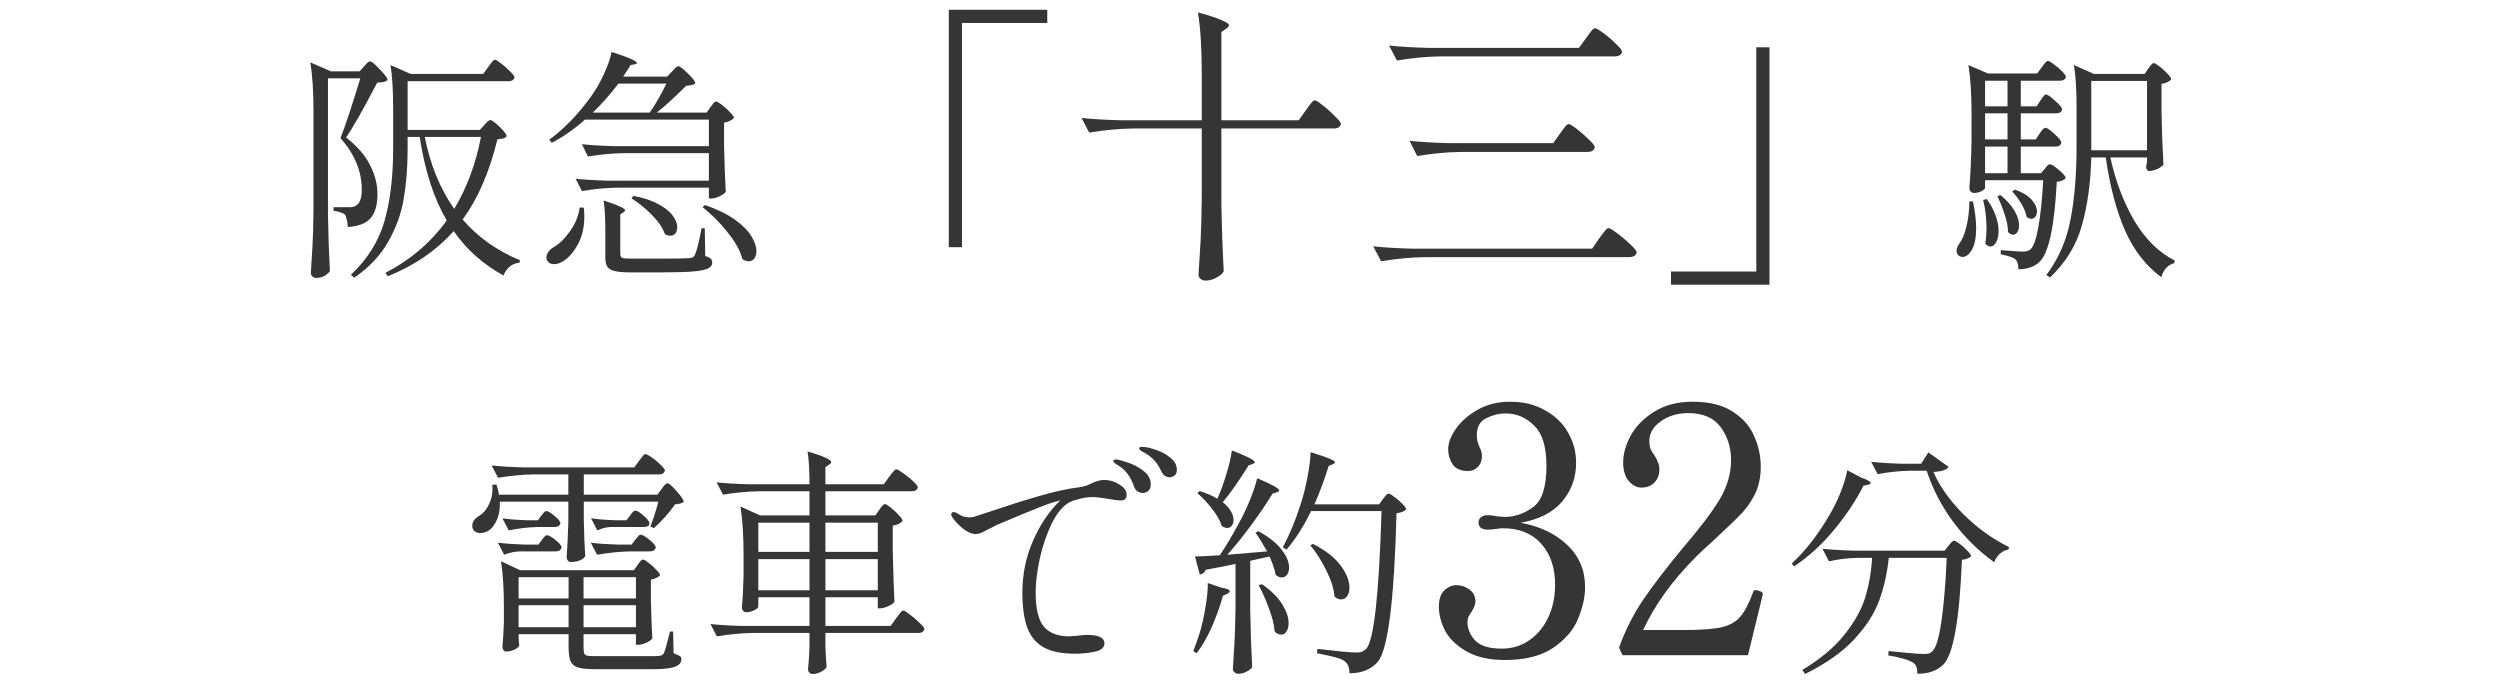 <svg width="145" height="40" viewBox="0 0 145 40" fill="none" xmlns="http://www.w3.org/2000/svg">
<path d="M112.14 27.374C112.494 28.196 113.068 29.008 113.862 29.81C114.664 30.613 115.551 31.252 116.522 31.728L116.494 31.868C116.298 31.906 116.125 31.994 115.976 32.134C115.826 32.274 115.724 32.433 115.668 32.61C114.772 31.976 113.978 31.196 113.288 30.272C112.606 29.348 112.093 28.359 111.748 27.304H110.754C110.175 27.314 109.559 27.379 108.906 27.5L108.528 26.786C109.041 26.842 109.662 26.88 110.39 26.898H111.426L111.846 26.24L113.022 27.08C112.91 27.248 112.616 27.346 112.14 27.374ZM107.94 27.696C108.313 27.827 108.5 27.934 108.5 28.018C108.5 28.056 108.444 28.088 108.332 28.116L108.08 28.172C107.65 29.022 107.086 29.871 106.386 30.72C105.686 31.57 104.911 32.279 104.062 32.848L103.922 32.68C104.715 31.952 105.448 31.01 106.12 29.852C106.353 29.46 106.563 29.031 106.75 28.564C106.936 28.098 107.067 27.668 107.142 27.276L107.94 27.696ZM107.702 32.358C107.179 32.368 106.638 32.433 106.078 32.554L105.7 31.826C106.213 31.882 106.834 31.92 107.562 31.938H112.784L113.008 31.658C113.036 31.63 113.082 31.574 113.148 31.49C113.222 31.406 113.288 31.364 113.344 31.364C113.4 31.364 113.507 31.425 113.666 31.546C113.834 31.668 113.983 31.803 114.114 31.952C114.254 32.092 114.324 32.195 114.324 32.26C114.212 32.372 114.034 32.442 113.792 32.47C113.652 35.942 113.292 37.968 112.714 38.546C112.359 38.901 111.855 39.078 111.202 39.078C111.22 38.752 111.132 38.532 110.936 38.42C110.824 38.346 110.632 38.271 110.362 38.196C110.1 38.122 109.82 38.061 109.522 38.014L109.536 37.762C109.9 37.8 110.292 37.837 110.712 37.874C111.141 37.912 111.43 37.93 111.58 37.93C111.71 37.93 111.813 37.921 111.888 37.902C111.962 37.874 112.028 37.828 112.084 37.762C112.289 37.576 112.462 37.002 112.602 36.04C112.742 35.079 112.844 33.852 112.91 32.358H109.55C109.456 33.254 109.27 34.08 108.99 34.836C108.719 35.583 108.238 36.33 107.548 37.076C106.866 37.814 105.914 38.486 104.692 39.092L104.538 38.854C105.592 38.22 106.409 37.534 106.988 36.796C107.576 36.059 107.977 35.336 108.192 34.626C108.406 33.917 108.537 33.161 108.584 32.358H107.702Z" fill="#353535"/>
<path d="M101.383 38H94.103L93.903 37.56C94.276 36.533 94.749 35.6 95.323 34.76C95.896 33.92 96.663 32.92 97.623 31.76C98.596 30.627 99.303 29.693 99.743 28.96C100.183 28.213 100.403 27.453 100.403 26.68C100.403 25.96 100.203 25.326 99.803 24.78C99.403 24.233 98.776 23.96 97.923 23.96C97.296 23.96 96.763 24.12 96.323 24.44C95.883 24.747 95.663 25.127 95.663 25.58C95.663 25.753 95.683 25.9 95.723 26.02C95.776 26.14 95.856 26.273 95.963 26.42C96.056 26.567 96.123 26.7 96.163 26.82C96.216 26.927 96.243 27.06 96.243 27.22C96.243 27.54 96.143 27.8 95.943 28C95.756 28.186 95.51 28.28 95.203 28.28C94.936 28.28 94.689 28.153 94.463 27.9C94.249 27.633 94.143 27.273 94.143 26.82C94.143 26.326 94.29 25.806 94.583 25.26C94.889 24.713 95.343 24.253 95.943 23.88C96.556 23.493 97.303 23.3 98.183 23.3C99.143 23.3 99.916 23.493 100.503 23.88C101.089 24.253 101.503 24.727 101.743 25.3C101.996 25.86 102.123 26.447 102.123 27.06C102.123 27.62 102.029 28.113 101.843 28.54C101.656 28.953 101.403 29.34 101.083 29.7C100.763 30.047 100.283 30.513 99.643 31.1C99.496 31.247 99.309 31.42 99.083 31.62C98.856 31.82 98.596 32.066 98.303 32.36C96.969 33.706 95.969 35.1 95.303 36.54H97.683C98.656 36.54 99.383 36.486 99.863 36.38C100.343 36.26 100.703 36.053 100.943 35.76C101.196 35.467 101.443 34.993 101.683 34.34C101.709 34.26 101.756 34.22 101.823 34.22C101.836 34.22 101.896 34.233 102.003 34.26C102.083 34.286 102.143 34.313 102.183 34.34C102.223 34.367 102.243 34.407 102.243 34.46L102.223 34.56L101.383 38Z" fill="#353535"/>
<path d="M88.194 30.32C89.301 30.52 90.201 30.947 90.894 31.6C91.587 32.253 91.934 33.066 91.934 34.04C91.934 34.64 91.794 35.267 91.514 35.92C91.247 36.56 90.767 37.113 90.074 37.58C89.381 38.047 88.454 38.28 87.294 38.28C86.387 38.28 85.641 38.113 85.054 37.78C84.481 37.447 84.067 37.047 83.814 36.58C83.574 36.1 83.454 35.64 83.454 35.2C83.454 34.773 83.554 34.46 83.754 34.26C83.967 34.047 84.207 33.94 84.474 33.94C84.754 33.94 85.007 34.026 85.234 34.2C85.461 34.36 85.574 34.593 85.574 34.9C85.574 35.047 85.501 35.24 85.354 35.48C85.287 35.573 85.227 35.666 85.174 35.76C85.134 35.853 85.114 35.96 85.114 36.08C85.114 36.467 85.261 36.82 85.554 37.14C85.847 37.46 86.367 37.62 87.114 37.62C87.701 37.62 88.227 37.46 88.694 37.14C89.161 36.82 89.527 36.38 89.794 35.82C90.061 35.26 90.194 34.62 90.194 33.9C90.194 32.926 89.927 32.14 89.394 31.54C88.861 30.94 88.121 30.64 87.174 30.64C87.081 30.64 86.941 30.653 86.754 30.68C86.567 30.706 86.407 30.72 86.274 30.72C86.127 30.72 86.001 30.686 85.894 30.62C85.801 30.54 85.754 30.433 85.754 30.3C85.754 30.18 85.801 30.08 85.894 30C86.001 29.92 86.127 29.88 86.274 29.88C86.461 29.88 86.634 29.9 86.794 29.94C87.007 29.966 87.174 29.98 87.294 29.98C87.854 29.98 88.394 29.793 88.914 29.42C89.434 29.047 89.694 28.247 89.694 27.02C89.694 25.913 89.454 25.133 88.974 24.68C88.507 24.213 87.961 23.98 87.334 23.98C86.947 23.98 86.567 24.073 86.194 24.26C85.834 24.433 85.654 24.767 85.654 25.26C85.654 25.473 85.707 25.7 85.814 25.94C85.907 26.1 85.954 26.273 85.954 26.46C85.954 26.713 85.874 26.92 85.714 27.08C85.567 27.24 85.381 27.32 85.154 27.32C84.741 27.32 84.441 27.193 84.254 26.94C84.081 26.673 83.994 26.38 83.994 26.06C83.994 25.7 84.141 25.306 84.434 24.88C84.741 24.44 85.167 24.067 85.714 23.76C86.261 23.453 86.887 23.3 87.594 23.3C88.367 23.3 89.041 23.466 89.614 23.8C90.201 24.12 90.647 24.553 90.954 25.1C91.261 25.633 91.414 26.213 91.414 26.84C91.414 27.706 91.141 28.46 90.594 29.1C90.061 29.727 89.261 30.133 88.194 30.32Z" fill="#353535"/>
<path d="M70.624 28.886C70.811 28.475 70.979 28.013 71.128 27.5C71.287 26.987 71.394 26.529 71.45 26.128C72.337 26.464 72.78 26.693 72.78 26.814C72.78 26.842 72.738 26.875 72.654 26.912L72.416 26.996C71.809 27.967 71.31 28.676 70.918 29.124C71.133 29.301 71.291 29.479 71.394 29.656C71.497 29.833 71.548 30.001 71.548 30.16C71.548 30.3 71.511 30.412 71.436 30.496C71.371 30.58 71.282 30.622 71.17 30.622C71.086 30.622 70.984 30.585 70.862 30.51C70.769 30.202 70.582 29.871 70.302 29.516C70.031 29.161 69.747 28.858 69.448 28.606L69.574 28.48C69.975 28.601 70.321 28.751 70.61 28.928L70.624 28.886ZM80.214 28.942C80.233 28.914 80.266 28.872 80.312 28.816C80.359 28.751 80.401 28.704 80.438 28.676C80.475 28.648 80.513 28.634 80.55 28.634C80.606 28.634 80.718 28.699 80.886 28.83C81.054 28.951 81.208 29.087 81.348 29.236C81.488 29.376 81.558 29.479 81.558 29.544C81.446 29.665 81.26 29.74 80.998 29.768C80.868 34.78 80.508 37.65 79.92 38.378C79.528 38.826 78.978 39.05 78.268 39.05C78.268 38.714 78.175 38.481 77.988 38.35C77.885 38.266 77.694 38.187 77.414 38.112C77.144 38.047 76.803 37.972 76.392 37.888L76.406 37.636C77.601 37.776 78.347 37.846 78.646 37.846C78.796 37.846 78.907 37.832 78.982 37.804C79.057 37.776 79.141 37.72 79.234 37.636C79.682 37.188 79.981 34.523 80.13 29.642H76.042C75.613 30.529 75.137 31.275 74.614 31.882L74.404 31.742C74.787 31.033 75.132 30.197 75.44 29.236C75.59 28.788 75.72 28.27 75.832 27.682C75.944 27.094 76.005 26.609 76.014 26.226C76.537 26.385 76.901 26.511 77.106 26.604C77.321 26.688 77.428 26.758 77.428 26.814C77.428 26.851 77.386 26.889 77.302 26.926L77.064 27.024C76.822 27.808 76.546 28.55 76.238 29.25H79.99L80.214 28.942ZM73.494 31.98C73.233 31.523 73.009 31.163 72.822 30.902L72.976 30.804C73.592 31.14 74.045 31.499 74.334 31.882C74.624 32.255 74.768 32.601 74.768 32.918C74.768 33.086 74.726 33.226 74.642 33.338C74.567 33.441 74.469 33.492 74.348 33.492C74.218 33.492 74.096 33.441 73.984 33.338C73.947 33.077 73.83 32.722 73.634 32.274C73.224 32.367 72.85 32.451 72.514 32.526V35.41C72.533 36.567 72.57 37.664 72.626 38.7C72.561 38.793 72.454 38.877 72.304 38.952C72.155 39.036 71.987 39.078 71.8 39.078C71.725 39.078 71.656 39.045 71.59 38.98C71.534 38.924 71.506 38.863 71.506 38.798C71.543 38.247 71.576 37.715 71.604 37.202C71.632 36.679 71.651 35.998 71.66 35.158V32.708C71.147 32.82 70.573 32.932 69.938 33.044C69.864 33.212 69.747 33.305 69.588 33.324L69.308 32.274C69.588 32.274 70.069 32.251 70.75 32.204C71.096 31.691 71.46 31.079 71.842 30.37C72.076 29.95 72.29 29.502 72.486 29.026C72.682 28.541 72.827 28.111 72.92 27.738C73.769 28.093 74.194 28.331 74.194 28.452C74.194 28.489 74.147 28.522 74.054 28.55L73.802 28.634C73.485 29.166 73.088 29.754 72.612 30.398C72.145 31.042 71.669 31.635 71.184 32.176L73.494 31.98ZM76.154 31.546C76.891 31.929 77.428 32.349 77.764 32.806C78.1 33.263 78.268 33.688 78.268 34.08C78.268 34.285 78.222 34.453 78.128 34.584C78.044 34.705 77.932 34.766 77.792 34.766C77.652 34.766 77.522 34.71 77.4 34.598C77.363 34.141 77.204 33.637 76.924 33.086C76.653 32.526 76.346 32.041 76 31.63L76.154 31.546ZM70.82 34.08C71.156 34.136 71.324 34.206 71.324 34.29C71.324 34.337 71.273 34.388 71.17 34.444L70.932 34.556C70.746 35.209 70.522 35.83 70.26 36.418C69.999 36.997 69.714 37.487 69.406 37.888L69.21 37.762C69.303 37.538 69.42 37.211 69.56 36.782C69.7 36.334 69.817 35.825 69.91 35.256C70.013 34.677 70.059 34.197 70.05 33.814L70.82 34.08ZM73.2 33.884C73.742 34.267 74.133 34.659 74.376 35.06C74.619 35.452 74.74 35.811 74.74 36.138C74.74 36.343 74.698 36.507 74.614 36.628C74.54 36.749 74.437 36.81 74.306 36.81C74.175 36.81 74.049 36.749 73.928 36.628C73.9 36.236 73.793 35.797 73.606 35.312C73.429 34.817 73.228 34.36 73.004 33.94L73.2 33.884Z" fill="#353535"/>
<path d="M64.044 27.836C64.362 27.836 64.656 27.925 64.926 28.102C65.206 28.27 65.346 28.475 65.346 28.718C65.346 28.821 65.314 28.9 65.248 28.956C65.192 29.003 65.118 29.026 65.024 29.026C64.828 29.026 64.567 28.993 64.24 28.928C64.175 28.919 64.049 28.9 63.862 28.872C63.675 28.844 63.522 28.83 63.4 28.83C63.12 28.83 62.849 28.867 62.588 28.942C62.336 29.007 62.154 29.068 62.042 29.124C61.66 29.329 61.314 29.74 61.006 30.356C60.708 30.972 60.474 31.653 60.306 32.4C60.148 33.147 60.068 33.8 60.068 34.36C60.068 35.303 60.227 35.965 60.544 36.348C60.871 36.721 61.361 36.908 62.014 36.908L62.406 36.88C62.686 36.843 62.901 36.824 63.05 36.824C63.722 36.824 64.058 36.987 64.058 37.314C64.058 37.557 63.867 37.72 63.484 37.804C63.111 37.879 62.733 37.916 62.35 37.916C61.575 37.916 60.964 37.79 60.516 37.538C60.078 37.286 59.765 36.903 59.578 36.39C59.392 35.877 59.298 35.205 59.298 34.374C59.298 33.31 59.504 32.307 59.914 31.364C60.334 30.412 60.861 29.633 61.496 29.026L61.384 29.054C61.123 29.11 60.749 29.236 60.264 29.432C59.788 29.619 59.177 29.871 58.43 30.188L57.828 30.44C57.754 30.477 57.59 30.561 57.338 30.692C57.161 30.785 57.021 30.855 56.918 30.902C56.816 30.949 56.708 30.972 56.596 30.972C56.363 30.972 56.111 30.865 55.84 30.65C55.579 30.435 55.378 30.221 55.238 30.006C55.191 29.941 55.168 29.885 55.168 29.838C55.168 29.801 55.182 29.768 55.21 29.74C55.238 29.712 55.271 29.698 55.308 29.698C55.364 29.698 55.425 29.717 55.49 29.754C55.509 29.763 55.588 29.81 55.728 29.894C55.868 29.969 56.041 30.006 56.246 30.006C56.293 30.006 56.372 29.997 56.484 29.978C56.512 29.969 56.797 29.875 57.338 29.698C58.383 29.343 59.34 29.04 60.208 28.788C61.086 28.527 61.893 28.349 62.63 28.256C62.77 28.237 62.906 28.205 63.036 28.158C63.167 28.102 63.251 28.065 63.288 28.046C63.568 27.906 63.82 27.836 64.044 27.836ZM67.824 27.682C67.74 27.682 67.651 27.654 67.558 27.598C67.474 27.533 67.404 27.439 67.348 27.318C67.236 27.075 67.115 26.884 66.984 26.744C66.863 26.595 66.69 26.45 66.466 26.31C66.41 26.273 66.35 26.24 66.284 26.212C66.228 26.175 66.177 26.142 66.13 26.114C66.093 26.077 66.074 26.039 66.074 26.002C66.074 25.946 66.13 25.918 66.242 25.918C66.448 25.918 66.709 25.974 67.026 26.086C67.353 26.189 67.638 26.343 67.88 26.548C68.132 26.744 68.258 26.977 68.258 27.248C68.258 27.407 68.212 27.519 68.118 27.584C68.034 27.649 67.936 27.682 67.824 27.682ZM66.284 28.592C66.191 28.592 66.093 28.564 65.99 28.508C65.888 28.443 65.813 28.34 65.766 28.2C65.673 27.929 65.556 27.701 65.416 27.514C65.285 27.318 65.108 27.15 64.884 27.01C64.856 26.991 64.809 26.963 64.744 26.926C64.688 26.889 64.646 26.856 64.618 26.828C64.59 26.8 64.576 26.772 64.576 26.744C64.576 26.679 64.623 26.646 64.716 26.646C64.819 26.646 65.038 26.702 65.374 26.814C65.719 26.926 66.032 27.089 66.312 27.304C66.602 27.519 66.746 27.785 66.746 28.102C66.746 28.261 66.7 28.382 66.606 28.466C66.513 28.55 66.406 28.592 66.284 28.592Z" fill="#353535"/>
<path d="M50.996 29.572C51.015 29.544 51.047 29.497 51.094 29.432C51.141 29.366 51.183 29.32 51.22 29.292C51.258 29.254 51.295 29.236 51.332 29.236C51.388 29.236 51.5 29.306 51.668 29.446C51.836 29.576 51.99 29.721 52.13 29.88C52.279 30.038 52.354 30.15 52.354 30.216C52.307 30.272 52.233 30.328 52.13 30.384C52.028 30.43 51.911 30.463 51.78 30.482V31.98C51.808 33.24 51.841 34.215 51.878 34.906C51.822 34.99 51.701 35.074 51.514 35.158C51.337 35.242 51.178 35.284 51.038 35.284H50.912V34.64H47.874V36.306H51.654L51.976 35.858C52.004 35.82 52.051 35.76 52.116 35.676C52.181 35.582 52.233 35.517 52.27 35.48C52.317 35.433 52.359 35.41 52.396 35.41C52.452 35.41 52.578 35.489 52.774 35.648C52.98 35.797 53.171 35.96 53.348 36.138C53.526 36.306 53.614 36.422 53.614 36.488C53.577 36.637 53.46 36.712 53.264 36.712H47.874V37.398L47.888 37.804C47.898 38.112 47.916 38.401 47.944 38.672C47.907 38.774 47.804 38.868 47.636 38.952C47.477 39.045 47.314 39.092 47.146 39.092C47.053 39.092 46.983 39.064 46.936 39.008C46.889 38.952 46.866 38.886 46.866 38.812C46.904 38.457 46.931 38.023 46.95 37.51V36.712H43.674C43.011 36.721 42.312 36.786 41.574 36.908L41.21 36.194C41.724 36.25 42.344 36.287 43.072 36.306H46.95V34.64H43.982V35.2C43.982 35.246 43.903 35.312 43.744 35.396C43.586 35.47 43.427 35.508 43.268 35.508C43.203 35.508 43.147 35.48 43.1 35.424C43.053 35.368 43.03 35.302 43.03 35.228C43.077 34.752 43.109 34.122 43.128 33.338V32.246C43.128 31.07 43.068 30.113 42.946 29.376L44.08 29.894H46.95V28.494H44.038C43.376 28.503 42.675 28.568 41.938 28.69L41.56 27.976C42.074 28.032 42.694 28.069 43.422 28.088H46.95C46.95 27.276 46.913 26.641 46.838 26.184C47.352 26.333 47.706 26.459 47.902 26.562C48.108 26.655 48.21 26.734 48.21 26.8C48.21 26.846 48.173 26.893 48.098 26.94L47.874 27.094V28.088H51.262L51.57 27.654C51.608 27.607 51.654 27.546 51.71 27.472C51.776 27.388 51.827 27.327 51.864 27.29C51.911 27.243 51.953 27.22 51.99 27.22C52.046 27.22 52.177 27.294 52.382 27.444C52.597 27.593 52.793 27.752 52.97 27.92C53.148 28.088 53.236 28.204 53.236 28.27C53.199 28.419 53.078 28.494 52.872 28.494H47.874V29.894H50.772L50.996 29.572ZM46.95 32.008V30.314H43.982V32.008H46.95ZM50.912 32.008V30.314H47.874V32.008H50.912ZM43.982 32.428V34.234H46.95V32.428H43.982ZM47.874 32.428V34.234H50.912V32.428H47.874Z" fill="#353535"/>
<path d="M38.368 28.368C38.396 28.331 38.433 28.279 38.48 28.214C38.536 28.149 38.578 28.102 38.606 28.074C38.643 28.046 38.681 28.032 38.718 28.032C38.802 28.032 38.979 28.186 39.25 28.494C39.521 28.802 39.656 29.007 39.656 29.11C39.581 29.185 39.413 29.231 39.152 29.25C39.003 29.474 38.807 29.721 38.564 29.992C38.331 30.253 38.116 30.468 37.92 30.636L37.724 30.524C37.873 30.169 38.027 29.693 38.186 29.096H33.86V30.174C33.879 31.061 33.907 31.756 33.944 32.26C33.897 32.344 33.799 32.423 33.65 32.498C33.501 32.563 33.319 32.596 33.104 32.596C33.039 32.596 32.983 32.568 32.936 32.512C32.889 32.456 32.866 32.391 32.866 32.316C32.903 31.812 32.936 31.131 32.964 30.272V29.096H28.988C29.007 29.488 28.955 29.829 28.834 30.118C28.713 30.407 28.554 30.622 28.358 30.762C28.199 30.865 28.036 30.916 27.868 30.916C27.644 30.916 27.495 30.832 27.42 30.664C27.401 30.627 27.392 30.566 27.392 30.482C27.392 30.277 27.513 30.095 27.756 29.936C28.017 29.796 28.223 29.558 28.372 29.222C28.531 28.877 28.591 28.508 28.554 28.116L28.792 28.102C28.876 28.345 28.923 28.541 28.932 28.69H32.964V27.514H30.99C30.327 27.523 29.627 27.589 28.89 27.71L28.512 26.996C29.025 27.052 29.646 27.089 30.374 27.108H36.786L37.066 26.73C37.103 26.683 37.145 26.627 37.192 26.562C37.248 26.487 37.295 26.431 37.332 26.394C37.369 26.357 37.407 26.338 37.444 26.338C37.5 26.338 37.621 26.403 37.808 26.534C37.995 26.665 38.167 26.809 38.326 26.968C38.485 27.117 38.564 27.225 38.564 27.29C38.527 27.439 38.415 27.514 38.228 27.514H33.86V28.69H38.13L38.368 28.368ZM35.428 30.566C35.167 30.575 34.905 30.641 34.644 30.762L34.28 30.062C34.663 30.118 35.129 30.155 35.68 30.174H36.338L36.548 29.894C36.567 29.866 36.595 29.829 36.632 29.782C36.679 29.726 36.716 29.684 36.744 29.656C36.781 29.628 36.819 29.614 36.856 29.614C36.949 29.614 37.108 29.712 37.332 29.908C37.556 30.104 37.668 30.253 37.668 30.356C37.659 30.496 37.547 30.566 37.332 30.566H35.428ZM31.396 29.908C31.424 29.88 31.466 29.829 31.522 29.754C31.578 29.679 31.634 29.642 31.69 29.642C31.783 29.642 31.942 29.735 32.166 29.922C32.39 30.109 32.502 30.253 32.502 30.356C32.465 30.496 32.348 30.566 32.152 30.566H31.214C30.663 30.575 30.094 30.641 29.506 30.762L29.142 30.062C29.525 30.118 29.991 30.155 30.542 30.174H31.2L31.396 29.908ZM36.842 31.308C36.87 31.271 36.917 31.215 36.982 31.14C37.047 31.056 37.108 31.014 37.164 31.014C37.257 31.014 37.425 31.112 37.668 31.308C37.911 31.504 38.032 31.653 38.032 31.756C38.004 31.905 37.887 31.98 37.682 31.98H36.618C35.983 31.989 35.321 32.055 34.63 32.176L34.266 31.476C34.714 31.532 35.246 31.569 35.862 31.588H36.632L36.842 31.308ZM30.136 31.98C29.847 31.989 29.548 32.055 29.24 32.176L28.876 31.476C29.324 31.532 29.856 31.569 30.472 31.588H31.228L31.424 31.322C31.443 31.294 31.471 31.257 31.508 31.21C31.555 31.154 31.592 31.112 31.62 31.084C31.657 31.056 31.695 31.042 31.732 31.042C31.825 31.042 31.989 31.135 32.222 31.322C32.455 31.509 32.572 31.653 32.572 31.756C32.535 31.905 32.418 31.98 32.222 31.98H30.136ZM36.982 32.764C37.01 32.727 37.043 32.68 37.08 32.624C37.127 32.568 37.164 32.526 37.192 32.498C37.229 32.47 37.267 32.456 37.304 32.456C37.36 32.456 37.467 32.521 37.626 32.652C37.794 32.773 37.943 32.909 38.074 33.058C38.214 33.198 38.284 33.301 38.284 33.366C38.237 33.422 38.163 33.473 38.06 33.52C37.967 33.567 37.864 33.599 37.752 33.618V34.78C37.771 35.713 37.799 36.46 37.836 37.02C37.789 37.104 37.677 37.188 37.5 37.272C37.323 37.356 37.159 37.398 37.01 37.398H36.884V36.782H33.846V37.552C33.846 37.711 33.86 37.827 33.888 37.902C33.916 37.967 33.972 38.009 34.056 38.028C34.149 38.047 34.299 38.056 34.504 38.056H37.948C38.116 38.056 38.237 38.047 38.312 38.028C38.396 38.009 38.457 37.967 38.494 37.902C38.559 37.79 38.681 37.365 38.858 36.628H39.04L39.068 37.888C39.273 37.972 39.399 38.028 39.446 38.056C39.493 38.093 39.516 38.154 39.516 38.238C39.516 38.434 39.395 38.579 39.152 38.672C38.909 38.765 38.494 38.812 37.906 38.812H34.504C34.065 38.812 33.739 38.779 33.524 38.714C33.319 38.649 33.174 38.527 33.09 38.35C33.015 38.173 32.978 37.893 32.978 37.51V36.782H30.08V37.02C30.089 37.113 30.094 37.197 30.094 37.272C30.103 37.347 30.113 37.398 30.122 37.426C30.103 37.51 30.01 37.594 29.842 37.678C29.674 37.753 29.506 37.79 29.338 37.79C29.282 37.79 29.235 37.762 29.198 37.706C29.161 37.65 29.142 37.585 29.142 37.51C29.179 37.127 29.207 36.647 29.226 36.068V35.2C29.226 34.145 29.17 33.263 29.058 32.554L30.164 33.072H36.758L36.982 32.764ZM32.978 34.71V33.478H30.08V34.71H32.978ZM36.884 34.71V33.478H33.846V34.71H36.884ZM30.08 35.102V36.376H32.978V35.102H30.08ZM33.846 35.102V36.376H36.884V35.102H33.846Z" fill="#353535"/>
<path d="M118.298 7.748C118.317 7.72 118.349 7.674 118.396 7.608C118.443 7.543 118.485 7.496 118.522 7.468C118.559 7.431 118.597 7.412 118.634 7.412C118.727 7.412 118.905 7.534 119.166 7.776C119.427 8.01 119.558 8.178 119.558 8.28C119.521 8.43 119.409 8.504 119.222 8.504H117.206V10.044H118.382L118.592 9.792C118.62 9.764 118.662 9.713 118.718 9.638C118.783 9.564 118.844 9.526 118.9 9.526C118.993 9.526 119.166 9.638 119.418 9.862C119.679 10.077 119.81 10.236 119.81 10.338C119.726 10.441 119.553 10.511 119.292 10.548C119.161 13.162 118.821 14.716 118.27 15.21C117.971 15.481 117.57 15.616 117.066 15.616C117.066 15.345 117.01 15.154 116.898 15.042C116.777 14.94 116.492 14.841 116.044 14.748V14.51L116.45 14.538C116.898 14.575 117.187 14.594 117.318 14.594C117.43 14.594 117.514 14.585 117.57 14.566C117.635 14.547 117.701 14.515 117.766 14.468C118.121 14.142 118.368 12.802 118.508 10.45H115.134V10.898C115.134 10.945 115.069 11.005 114.938 11.08C114.807 11.155 114.653 11.192 114.476 11.192C114.411 11.192 114.35 11.164 114.294 11.108C114.247 11.043 114.224 10.977 114.224 10.912C114.289 10.091 114.331 9.176 114.35 8.168V6.642C114.35 5.466 114.289 4.51 114.168 3.772L115.302 4.262H118.158L118.424 3.898C118.452 3.87 118.489 3.819 118.536 3.744C118.592 3.67 118.639 3.618 118.676 3.59C118.713 3.553 118.751 3.534 118.788 3.534C118.844 3.534 118.956 3.6 119.124 3.73C119.301 3.852 119.46 3.987 119.6 4.136C119.749 4.286 119.824 4.393 119.824 4.458C119.787 4.608 119.67 4.682 119.474 4.682H117.206V6.166H118.13L118.34 5.83C118.368 5.784 118.405 5.732 118.452 5.676C118.499 5.611 118.536 5.564 118.564 5.536C118.592 5.499 118.625 5.48 118.662 5.48C118.755 5.48 118.933 5.602 119.194 5.844C119.465 6.078 119.6 6.246 119.6 6.348C119.572 6.498 119.46 6.572 119.264 6.572H117.206V8.084H118.074L118.298 7.748ZM124.598 3.982C124.626 3.945 124.673 3.884 124.738 3.8C124.803 3.707 124.864 3.66 124.92 3.66C124.976 3.66 125.088 3.726 125.256 3.856C125.424 3.987 125.578 4.127 125.718 4.276C125.858 4.426 125.928 4.533 125.928 4.598C125.891 4.654 125.821 4.71 125.718 4.766C125.615 4.813 125.499 4.846 125.368 4.864V6.46C125.387 7.552 125.424 8.584 125.48 9.554C125.415 9.638 125.293 9.722 125.116 9.806C124.939 9.881 124.785 9.918 124.654 9.918C124.598 9.918 124.551 9.89 124.514 9.834C124.486 9.778 124.472 9.713 124.472 9.638C124.481 9.629 124.5 9.55 124.528 9.4V9.134H122.4C122.708 10.525 123.175 11.752 123.8 12.816C124.435 13.88 125.214 14.646 126.138 15.112L126.11 15.266C125.933 15.303 125.779 15.392 125.648 15.532C125.517 15.672 125.419 15.854 125.354 16.078C124.458 15.415 123.758 14.515 123.254 13.376C122.75 12.228 122.377 10.814 122.134 9.134H121.294C121.257 10.6 121.075 11.915 120.748 13.082C120.421 14.239 119.805 15.243 118.9 16.092L118.69 15.952C119.399 15 119.866 13.927 120.09 12.732C120.323 11.537 120.44 10.128 120.44 8.504V6.166C120.44 5.158 120.389 4.36 120.286 3.772L121.448 4.29H124.388L124.598 3.982ZM116.436 6.166V4.682H115.134V6.166H116.436ZM121.294 4.696V8.714H124.528V4.696H121.294ZM115.134 8.084H116.436V6.572H115.134V8.084ZM116.436 8.504H115.134V10.044H116.436V8.504ZM116.87 10.996C117.309 11.155 117.631 11.351 117.836 11.584C118.041 11.818 118.144 12.041 118.144 12.256C118.144 12.387 118.111 12.494 118.046 12.578C117.981 12.653 117.901 12.69 117.808 12.69C117.733 12.69 117.645 12.653 117.542 12.578C117.505 12.345 117.402 12.088 117.234 11.808C117.066 11.528 116.889 11.295 116.702 11.108L116.87 10.996ZM116.016 11.304C116.389 11.612 116.665 11.92 116.842 12.228C117.019 12.536 117.108 12.812 117.108 13.054C117.108 13.222 117.075 13.357 117.01 13.46C116.945 13.563 116.861 13.614 116.758 13.614C116.665 13.614 116.567 13.563 116.464 13.46C116.464 13.162 116.399 12.821 116.268 12.438C116.147 12.056 116.007 11.706 115.848 11.388L116.016 11.304ZM115.232 11.542C115.465 11.869 115.638 12.191 115.75 12.508C115.862 12.825 115.918 13.12 115.918 13.39C115.918 13.661 115.871 13.88 115.778 14.048C115.685 14.216 115.573 14.3 115.442 14.3C115.349 14.3 115.251 14.244 115.148 14.132C115.195 13.834 115.218 13.544 115.218 13.264C115.218 12.676 115.153 12.121 115.022 11.598L115.232 11.542ZM114.434 11.682C114.555 12.28 114.616 12.793 114.616 13.222C114.616 13.791 114.532 14.216 114.364 14.496C114.205 14.767 114.028 14.902 113.832 14.902C113.729 14.902 113.645 14.87 113.58 14.804C113.515 14.739 113.482 14.65 113.482 14.538C113.482 14.435 113.524 14.314 113.608 14.174C113.795 13.941 113.939 13.61 114.042 13.18C114.154 12.751 114.215 12.252 114.224 11.682H114.434Z" fill="#353535"/>
<path d="M101.865 2.743H102.63V16.513H96.918V15.748H101.865V2.743Z" fill="#353535"/>
<path d="M91.988 2.216C92.033 2.148 92.096 2.063 92.175 1.961C92.254 1.847 92.317 1.768 92.362 1.723C92.419 1.666 92.47 1.638 92.515 1.638C92.583 1.638 92.747 1.734 93.008 1.927C93.269 2.119 93.512 2.329 93.739 2.556C93.966 2.771 94.079 2.918 94.079 2.998C94.045 3.179 93.898 3.27 93.637 3.27H83.573C82.768 3.281 81.918 3.36 81.023 3.508L80.564 2.641C81.187 2.709 81.941 2.754 82.825 2.777H91.58L91.988 2.216ZM90.475 7.758C90.52 7.701 90.577 7.622 90.645 7.52C90.724 7.406 90.787 7.327 90.832 7.282C90.889 7.225 90.94 7.197 90.985 7.197C91.053 7.197 91.212 7.293 91.461 7.486C91.71 7.678 91.943 7.882 92.158 8.098C92.385 8.313 92.498 8.46 92.498 8.54C92.464 8.721 92.322 8.812 92.073 8.812H84.746C83.941 8.823 83.091 8.902 82.196 9.05L81.754 8.166C82.377 8.234 83.131 8.279 84.015 8.302H90.084L90.475 7.758ZM92.753 13.827C92.798 13.77 92.861 13.685 92.94 13.572C93.031 13.458 93.099 13.373 93.144 13.317C93.201 13.26 93.252 13.232 93.297 13.232C93.365 13.232 93.535 13.334 93.807 13.538C94.079 13.742 94.334 13.957 94.572 14.184C94.81 14.41 94.929 14.563 94.929 14.643C94.884 14.824 94.731 14.915 94.47 14.915H82.655C81.85 14.926 81 15.005 80.105 15.153L79.646 14.286C80.269 14.354 81.023 14.399 81.907 14.422H92.345L92.753 13.827Z" fill="#353535"/>
<path d="M75.736 6.398C75.781 6.33 75.844 6.245 75.923 6.143C76.002 6.029 76.065 5.95 76.11 5.905C76.167 5.848 76.218 5.82 76.263 5.82C76.331 5.82 76.49 5.922 76.739 6.126C76.988 6.318 77.221 6.528 77.436 6.755C77.663 6.97 77.776 7.117 77.776 7.197C77.731 7.367 77.589 7.452 77.351 7.452H70.84V11.736C70.863 13.141 70.908 14.473 70.976 15.731C70.908 15.867 70.766 15.991 70.551 16.105C70.347 16.218 70.137 16.275 69.922 16.275C69.809 16.275 69.712 16.241 69.633 16.173C69.554 16.105 69.514 16.025 69.514 15.935C69.559 15.266 69.599 14.62 69.633 13.997C69.667 13.362 69.69 12.535 69.701 11.515V7.452H65.723C64.918 7.463 64.068 7.542 63.173 7.69L62.731 6.84C63.354 6.908 64.108 6.953 64.992 6.976H69.701V4.205C69.701 2.777 69.627 1.615 69.48 0.72C70.149 0.901 70.613 1.054 70.874 1.179C71.146 1.292 71.282 1.388 71.282 1.468C71.282 1.513 71.231 1.575 71.129 1.655L70.84 1.859V6.976H75.328L75.736 6.398Z" fill="#353535"/>
<path d="M55.795 14.337H55.03V0.567H60.742V1.332H55.795V14.337Z" fill="#353535"/>
<path d="M41.212 6.208C41.24 6.17 41.287 6.11 41.352 6.026C41.417 5.932 41.478 5.886 41.534 5.886C41.59 5.886 41.702 5.951 41.87 6.082C42.047 6.212 42.206 6.357 42.346 6.516C42.495 6.665 42.57 6.772 42.57 6.838C42.458 6.968 42.267 7.062 41.996 7.118V8.476C42.024 9.624 42.057 10.506 42.094 11.122C42.038 11.206 41.917 11.294 41.73 11.388C41.553 11.472 41.394 11.514 41.254 11.514H41.114V10.884H35.85C35.187 10.893 34.487 10.958 33.75 11.08L33.386 10.366C33.899 10.422 34.52 10.459 35.248 10.478H41.114V8.882H36.2C35.537 8.891 34.837 8.956 34.1 9.078L33.75 8.364C34.263 8.42 34.884 8.457 35.612 8.476H41.114V6.936H33.932C33.288 7.505 32.644 7.953 32 8.28L31.86 8.098C32.709 7.482 33.507 6.66 34.254 5.634C34.534 5.251 34.786 4.817 35.01 4.332C35.243 3.837 35.397 3.398 35.472 3.016C36.452 3.324 36.942 3.538 36.942 3.66C36.942 3.688 36.9 3.711 36.816 3.73L36.578 3.772C36.391 4.07 36.247 4.294 36.144 4.444H38.692L38.972 4.15C39.009 4.112 39.065 4.052 39.14 3.968C39.224 3.884 39.294 3.842 39.35 3.842C39.434 3.842 39.616 3.982 39.896 4.262C40.185 4.542 40.33 4.733 40.33 4.836C40.255 4.91 40.078 4.957 39.798 4.976C39.107 5.666 38.538 6.184 38.09 6.53H40.988L41.212 6.208ZM37.684 6.53C38.029 6.035 38.351 5.475 38.65 4.85H35.864C35.379 5.494 34.884 6.054 34.38 6.53H37.684ZM36.746 11.36C37.334 11.472 37.819 11.635 38.202 11.85C38.585 12.055 38.86 12.279 39.028 12.522C39.196 12.755 39.28 12.974 39.28 13.18C39.28 13.329 39.243 13.45 39.168 13.544C39.093 13.628 38.991 13.67 38.86 13.67C38.776 13.67 38.678 13.642 38.566 13.586C38.445 13.231 38.193 12.858 37.81 12.466C37.427 12.074 37.031 11.752 36.62 11.5L36.746 11.36ZM35.108 13.306C35.108 12.615 35.075 12.055 35.01 11.626C35.467 11.775 35.789 11.896 35.976 11.99C36.163 12.074 36.256 12.144 36.256 12.2C36.256 12.237 36.223 12.274 36.158 12.312L35.976 12.438V14.734C35.976 14.846 36.013 14.92 36.088 14.958C36.163 14.986 36.345 15 36.634 15H38.37C39.163 15 39.7 14.99 39.98 14.972C40.073 14.962 40.139 14.948 40.176 14.93C40.223 14.902 40.265 14.855 40.302 14.79C40.414 14.538 40.545 14.02 40.694 13.236H40.876L40.904 14.846C41.053 14.892 41.156 14.944 41.212 15C41.277 15.056 41.31 15.13 41.31 15.224C41.31 15.373 41.235 15.485 41.086 15.56C40.937 15.644 40.652 15.704 40.232 15.742C39.812 15.779 39.182 15.798 38.342 15.798H36.536C36.125 15.798 35.822 15.77 35.626 15.714C35.43 15.667 35.295 15.583 35.22 15.462C35.145 15.34 35.108 15.154 35.108 14.902V13.306ZM40.89 11.892C41.59 12.134 42.164 12.414 42.612 12.732C43.06 13.049 43.382 13.371 43.578 13.698C43.774 14.015 43.872 14.304 43.872 14.566C43.872 14.743 43.83 14.888 43.746 15C43.662 15.102 43.555 15.154 43.424 15.154C43.312 15.154 43.191 15.112 43.06 15.028C42.929 14.533 42.635 14.006 42.178 13.446C41.73 12.886 41.254 12.41 40.75 12.018L40.89 11.892ZM33.862 12.046C33.881 12.167 33.89 12.34 33.89 12.564C33.89 13.161 33.773 13.684 33.54 14.132C33.307 14.57 33.041 14.892 32.742 15.098C32.537 15.247 32.331 15.322 32.126 15.322C31.949 15.322 31.818 15.252 31.734 15.112C31.706 15.056 31.692 14.995 31.692 14.93C31.692 14.827 31.725 14.729 31.79 14.636C31.855 14.533 31.944 14.444 32.056 14.37C32.401 14.183 32.728 13.875 33.036 13.446C33.353 13.016 33.549 12.545 33.624 12.032L33.862 12.046Z" fill="#353535"/>
<path d="M28.318 3.884C28.346 3.847 28.388 3.791 28.444 3.716C28.5 3.632 28.547 3.571 28.584 3.534C28.631 3.487 28.673 3.464 28.71 3.464C28.766 3.464 28.887 3.539 29.074 3.688C29.261 3.828 29.433 3.982 29.592 4.15C29.76 4.309 29.844 4.421 29.844 4.486C29.807 4.635 29.685 4.71 29.48 4.71H23.642V7.538H27.828L28.08 7.258C28.108 7.23 28.159 7.174 28.234 7.09C28.318 7.006 28.388 6.964 28.444 6.964C28.528 6.964 28.705 7.095 28.976 7.356C29.247 7.617 29.382 7.799 29.382 7.902C29.345 7.958 29.284 8 29.2 8.028C29.116 8.047 28.999 8.065 28.85 8.084C28.383 9.988 27.711 11.537 26.834 12.732C27.721 13.758 28.831 14.547 30.166 15.098L30.124 15.238C29.919 15.257 29.737 15.326 29.578 15.448C29.419 15.579 29.293 15.756 29.2 15.98C28.005 15.317 27.044 14.459 26.316 13.404C25.308 14.533 24.034 15.406 22.494 16.022L22.354 15.826C23.801 15.079 24.986 14.066 25.91 12.788C25.163 11.518 24.641 9.904 24.342 7.944H23.642V8.63C23.642 9.694 23.567 10.655 23.418 11.514C23.278 12.373 22.979 13.203 22.522 14.006C22.074 14.809 21.416 15.508 20.548 16.106L20.352 15.938C21.313 15.033 21.962 13.996 22.298 12.83C22.634 11.654 22.802 10.258 22.802 8.644V6.236C22.802 5.2 22.751 4.379 22.648 3.772L23.824 4.29H28.024L28.318 3.884ZM19.022 12.438C19.041 13.595 19.078 14.692 19.134 15.728C18.929 15.989 18.658 16.12 18.322 16.12C18.247 16.12 18.177 16.087 18.112 16.022C18.056 15.966 18.028 15.905 18.028 15.84C18.065 15.289 18.098 14.757 18.126 14.244C18.154 13.721 18.173 13.04 18.182 12.2V6.488C18.182 5.312 18.121 4.355 18 3.618L19.19 4.136H20.856L21.108 3.856C21.136 3.828 21.187 3.772 21.262 3.688C21.346 3.604 21.416 3.562 21.472 3.562C21.556 3.562 21.743 3.716 22.032 4.024C22.331 4.332 22.48 4.537 22.48 4.64C22.424 4.696 22.349 4.733 22.256 4.752C22.172 4.771 22.046 4.785 21.878 4.794C21.038 6.399 20.436 7.459 20.072 7.972C20.716 8.476 21.178 9.008 21.458 9.568C21.747 10.128 21.892 10.693 21.892 11.262C21.892 11.887 21.757 12.354 21.486 12.662C21.225 12.96 20.786 13.129 20.17 13.166C20.17 13.017 20.151 12.877 20.114 12.746C20.086 12.606 20.049 12.503 20.002 12.438C19.946 12.391 19.857 12.349 19.736 12.312C19.615 12.265 19.484 12.237 19.344 12.228V12.018H20.268C20.436 12.018 20.557 11.99 20.632 11.934C20.865 11.812 20.982 11.5 20.982 10.996C20.982 9.932 20.571 8.938 19.75 8.014C20.058 7.211 20.441 6.054 20.898 4.542H19.022V12.438ZM24.636 7.944C24.953 9.549 25.523 10.94 26.344 12.116C27.072 10.912 27.59 9.521 27.898 7.944H24.636Z" fill="#353535"/>
</svg>
